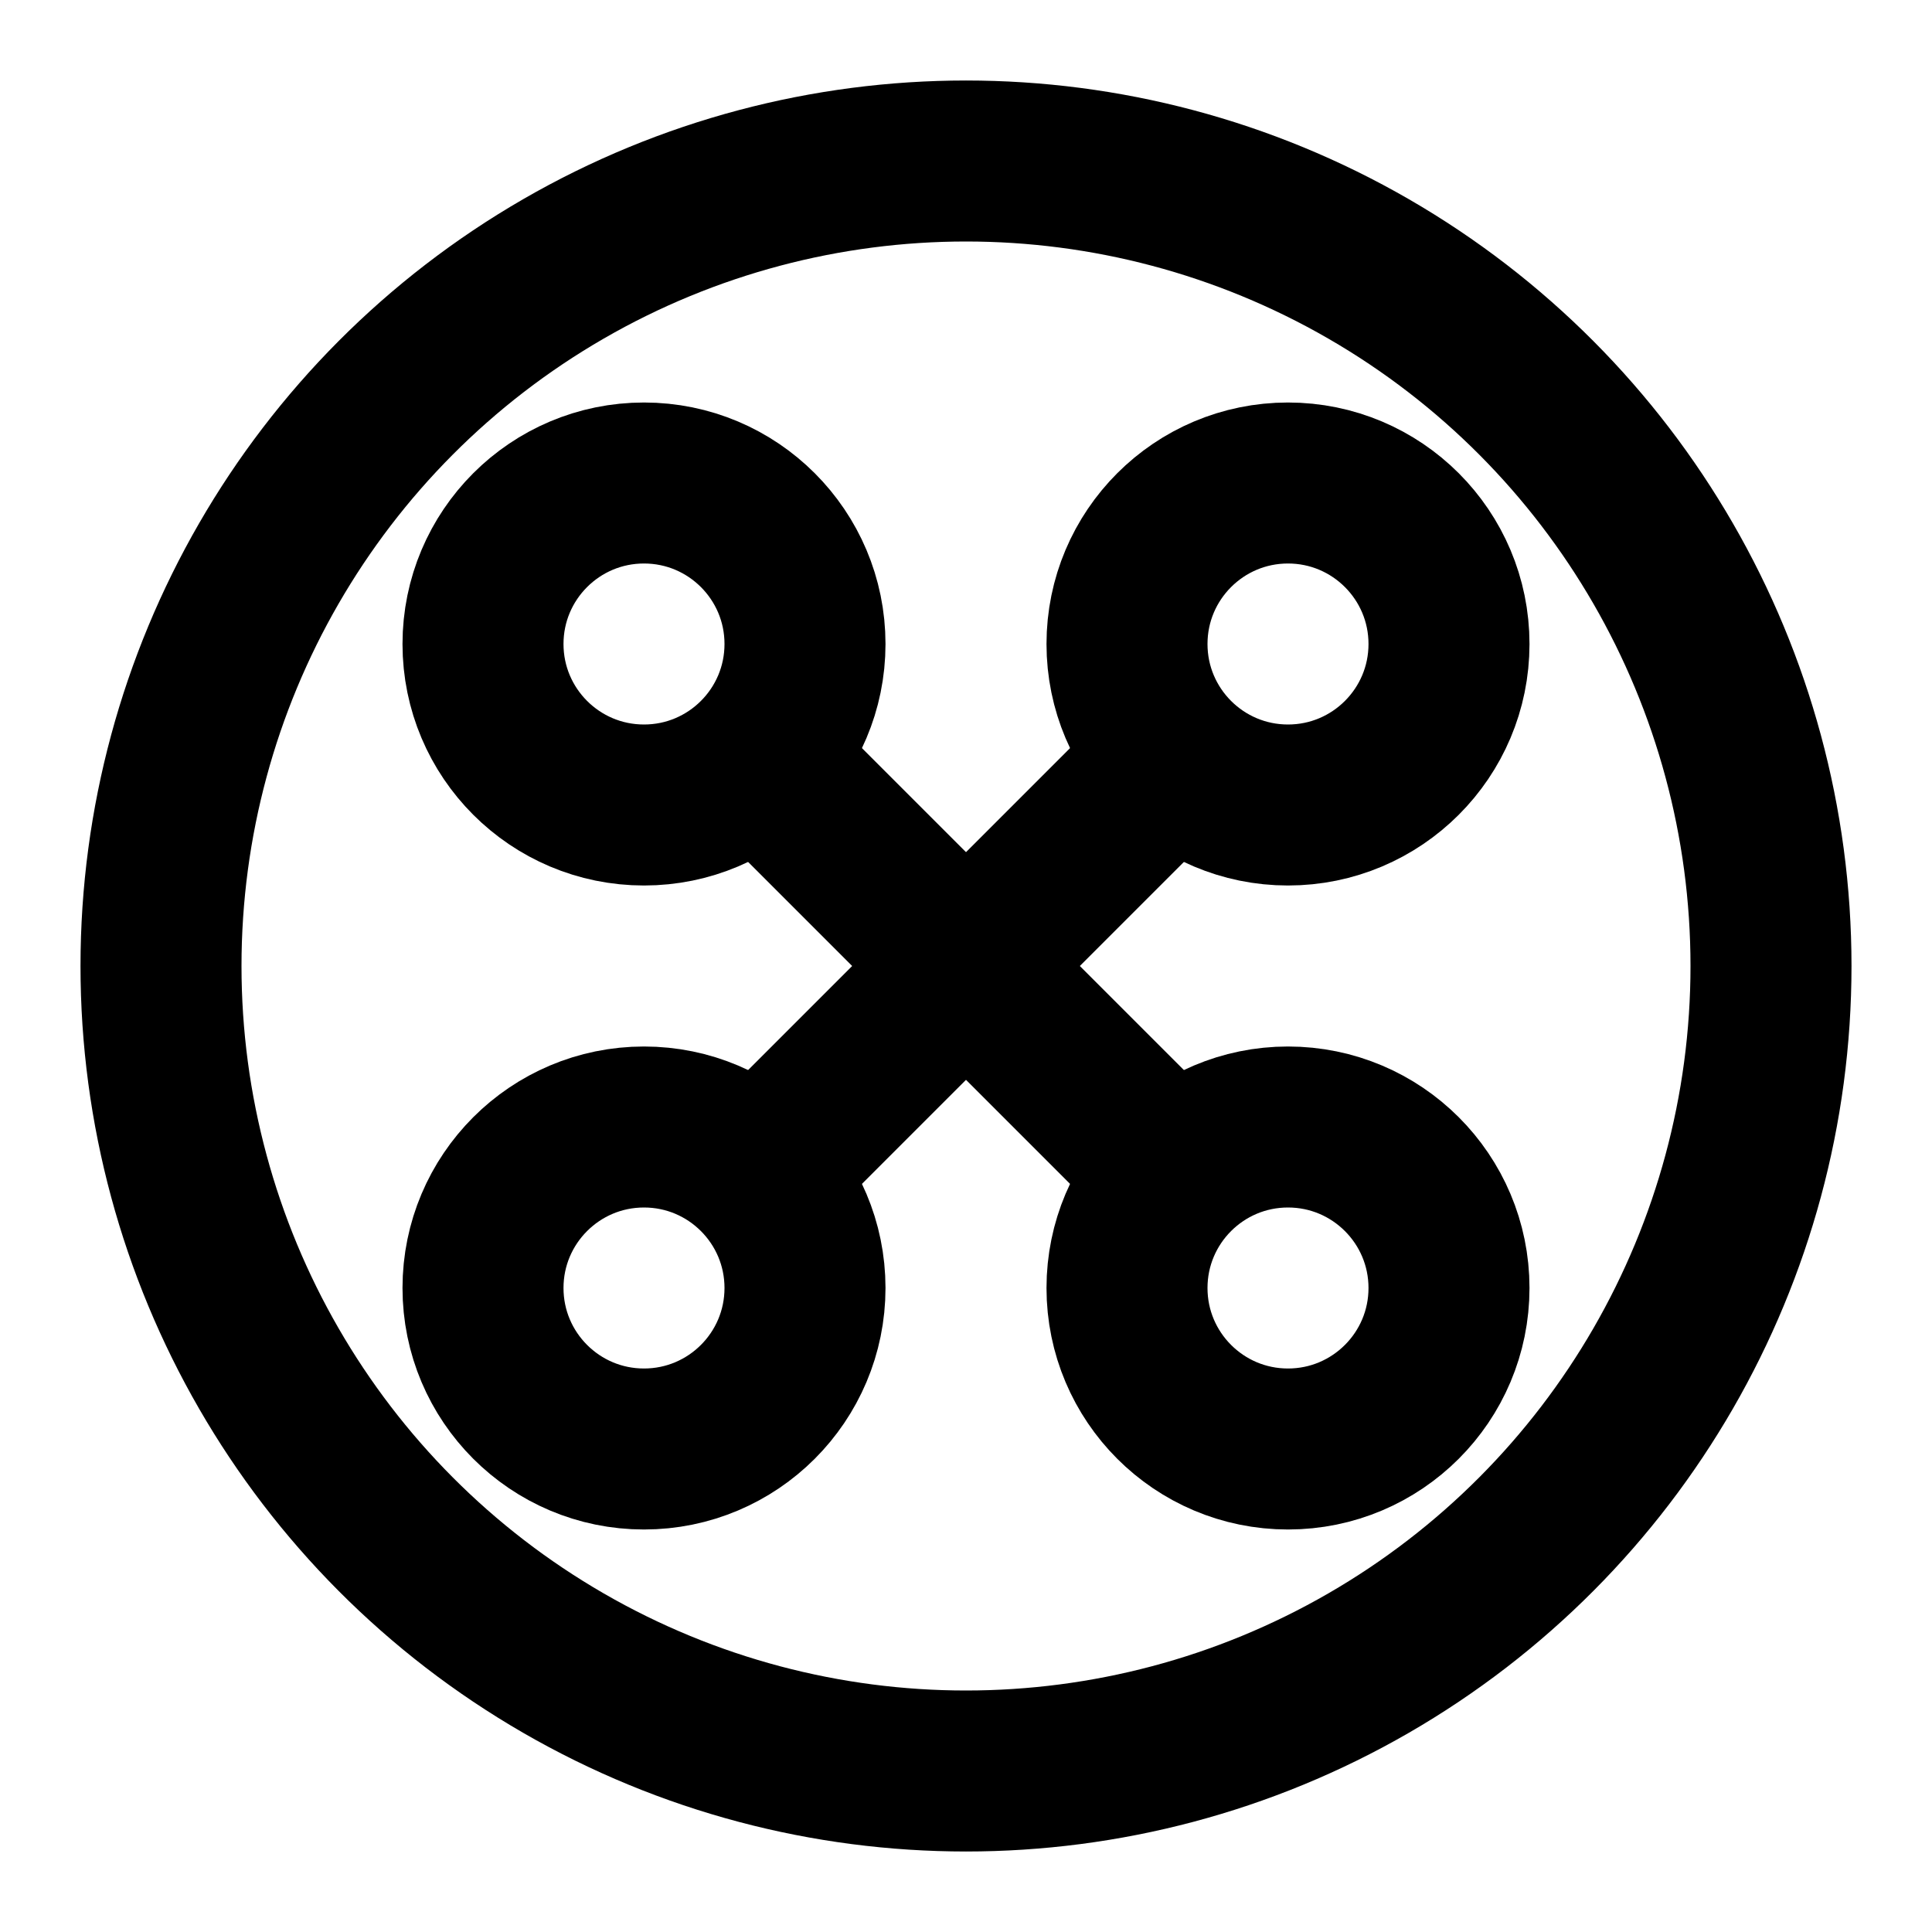 <svg xmlns="http://www.w3.org/2000/svg" viewBox="0 0 24 24" fill="none" stroke="currentColor" stroke-width="2" stroke-linecap="round" stroke-linejoin="round">
    <circle cx="12" cy="12" r="10" />
    <circle cx="8" cy="8" r="2" />
    <circle cx="16" cy="8" r="2" />
    <circle cx="16" cy="16" r="2" />
    <circle cx="8" cy="16" r="2" />
    <path d="M9.5 9.5l5 5" />
    <path d="M14.5 9.5l-5 5" />
</svg> 